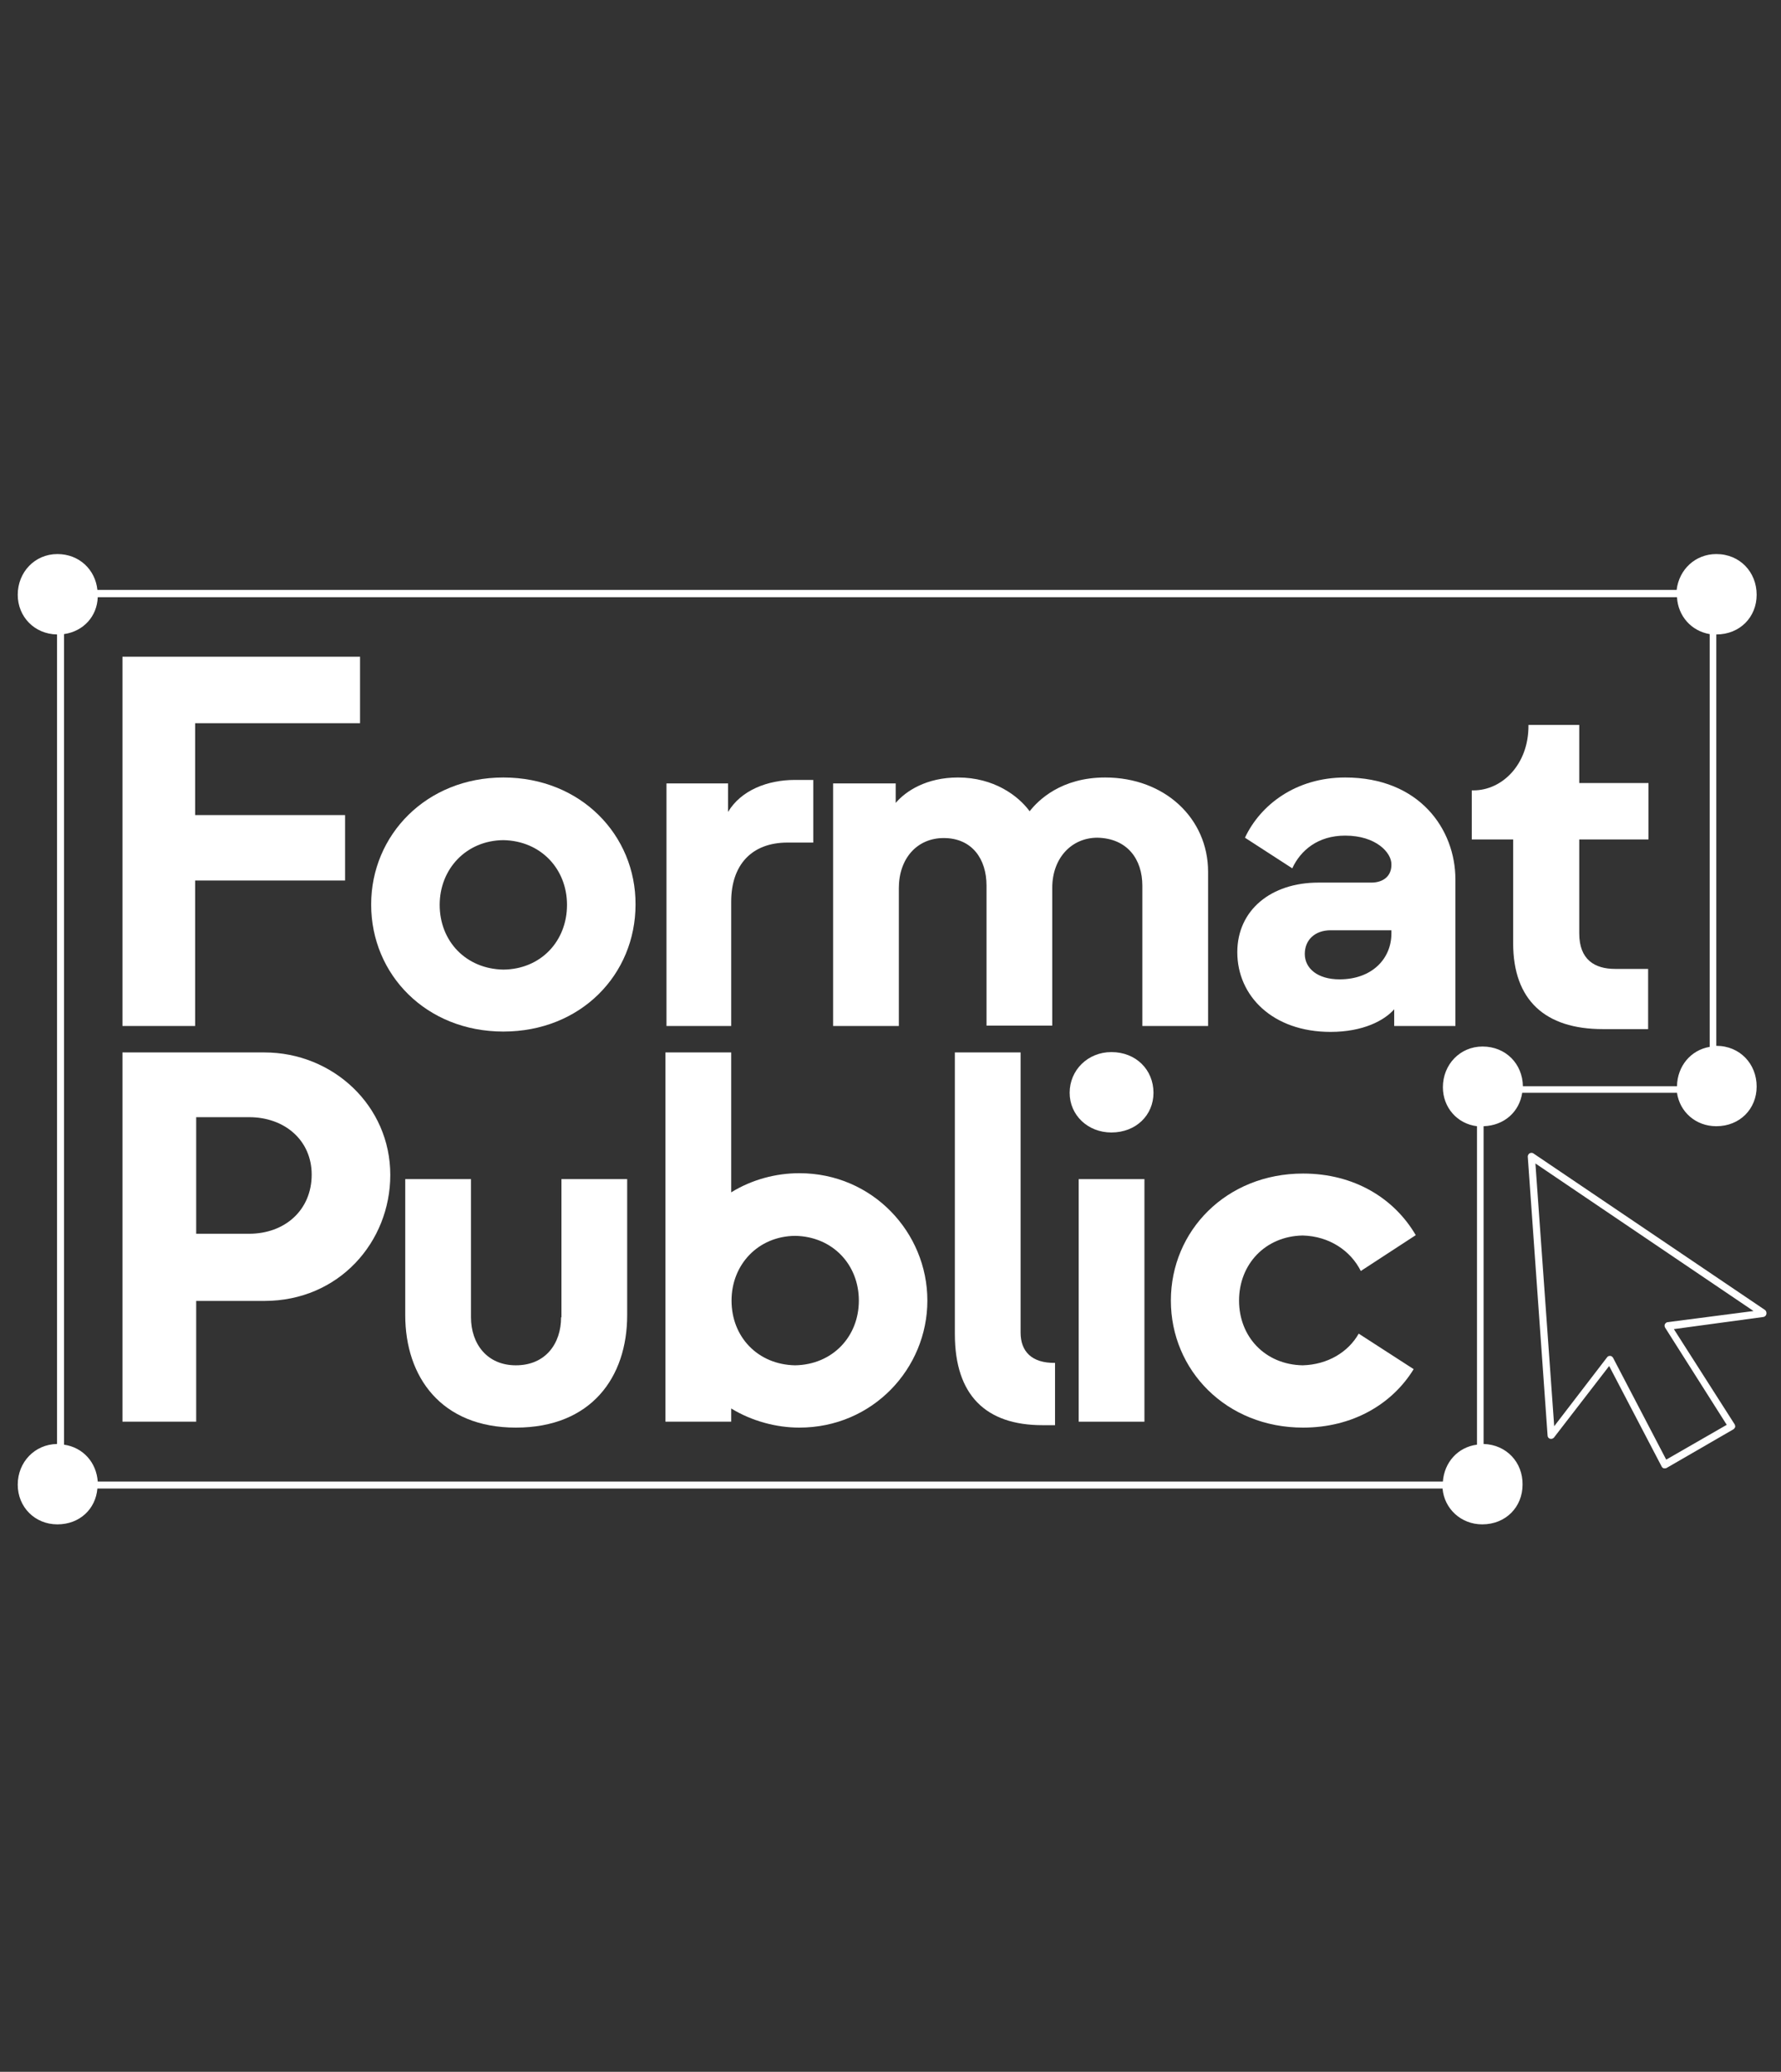 <svg xmlns="http://www.w3.org/2000/svg" xmlns:xlink="http://www.w3.org/1999/xlink" id="Layer_1" x="0px" y="0px" viewBox="0 0 512 595.3" style="enable-background:new 0 0 512 595.3;" xml:space="preserve"><rect x="0" y="0" width="512" height="595.3" fill="#333333" stroke="none"/><style type="text/css">	.st0{fill:#FFFFFF;}</style><g>	<path class="st0" d="M507.4,376.4l-66.6-45c-0.3-0.2-0.7-0.2-1.1,0c-0.3,0.2-0.5,0.6-0.5,0.9l5.7,80.2c0,0.4,0.3,0.8,0.7,0.9  c0.4,0.1,0.8,0,1.1-0.3l15.9-20.6l15.1,28.9c0.1,0.2,0.3,0.4,0.6,0.5c0.1,0,0.2,0,0.3,0c0.2,0,0.3,0,0.5-0.1l19.2-11.1  c0.2-0.1,0.4-0.4,0.5-0.6c0.1-0.3,0-0.5-0.1-0.8l-17.5-27.4l25.8-3.5c0.4-0.1,0.7-0.4,0.8-0.8C507.9,377.1,507.7,376.6,507.4,376.4  z M479.4,379.9c-0.3,0-0.6,0.3-0.8,0.6c-0.1,0.3-0.1,0.7,0.1,1l17.7,27.9L479,419.4l-15.3-29.3c-0.2-0.3-0.5-0.5-0.8-0.5  c0,0-0.1,0-0.1,0c-0.3,0-0.6,0.1-0.8,0.4l-15.2,19.8l-5.4-75.5l62.7,42.4L479.4,379.9z"></path>	<path class="st0" d="M161.3,378.5c0,7.6-4.5,13.8-13,13.8c-8.3,0-12.9-6.2-12.9-13.8v-39.7h-18.9v39.1c0,17.7,10.3,32.3,31.8,32.3  c21.7,0,32-14.5,32-32.3v-39.1h-18.9V378.5z"></path>	<path class="st0" d="M76,302.4H35.2v106.1h21.2v-34.7H76c21.5,0,36.2-17,36.2-36.2C112.2,317.7,95.7,302.4,76,302.4z M71.6,354.5  H56.4v-33.5h15.2c10.3,0,18,6.7,18,16.5C89.6,347.7,81.9,354.5,71.6,354.5z"></path>	<path class="st0" d="M293.4,382.9v-80.5h-18.9v80.9c0,17.6,8.9,26.2,25.2,26.2h3.6v-17.9C296.6,391.7,293.4,388.3,293.4,382.9z"></path>	<path class="st0" d="M374.5,355c7.7,0.2,13.8,4.4,16.7,10.2l15.8-10.3c-6.2-10.6-17.7-17.7-32.4-17.7c-22.1,0-38,16.5-38,36.5  c0,20,15.9,36.5,38,36.5c14.2,0,25.6-6.7,31.8-16.8l-15.8-10.2c-3,5.3-8.9,8.9-16.1,9.1c-10.8-0.2-18.3-8.2-18.3-18.6  C356.2,363.3,363.7,355.2,374.5,355z"></path>	<path class="st0" d="M319.5,302.3c-6.8,0-12,5.2-12,11.7c0,6.4,5.2,11.4,12,11.4c7.1,0,12.1-5,12.1-11.4  C331.6,307.4,326.6,302.3,319.5,302.3z"></path>	<rect x="310.1" y="338.8" class="st0" width="18.9" height="69.7"></rect>	<path class="st0" d="M229.8,337.1c-6.7,0-13.6,1.8-19.6,5.5v-40.2h-18.9v106.1h18.9v-3.8c5.9,3.6,12.9,5.5,19.6,5.5  c21.1,0,36.8-17,36.8-36.5C266.6,354.1,250.8,337.1,229.8,337.1z M228.6,392.3c-10.8-0.2-18.3-8.2-18.3-18.6  c0-10.3,7.6-18.5,18.3-18.6c10.8,0.2,18.3,8.3,18.3,18.6C246.9,384.1,239.3,392.1,228.6,392.3z"></path>	<path class="st0" d="M394.2,253.6H379c-13.6,0-23.3,7.9-23.3,20c0,12.6,10.2,22.9,26.8,22.9c9.4,0,15.5-3.3,18.3-6.5v4.8h17.6  v-42.1c0-14.4-10.3-29.3-31.7-29.3c-14.2,0-24.4,7.9-28.8,17.3l13.6,8.8c2.4-5.2,7.4-9.4,15.2-9.4c8.9,0,13.3,4.9,13.3,8.2  C400.1,251.6,397.8,253.6,394.2,253.6z M400,268.2c0,7.3-5.6,13.2-14.9,13.2c-6.4,0-10-3.2-10-7.3c0-4.1,3-6.8,7.4-6.8H400V268.2z"></path>	<path class="st0" d="M210.2,259.1c0-10.5,5.8-17,16.2-17h7.4v-18h-5.3c-7.9,0-15.5,3-19.2,9.2v-8.2h-17.7v69.7h18.6V259.1z"></path>	<path class="st0" d="M435,271c0,16.4,9.2,24.7,25.8,24.7h13v-17.3h-9.5c-5.8,0-10.3-2.6-10.3-10.2v-27h19.9v-16.2H454v-16.7h-14.6  v0.3c0,11.1-7.6,18.5-15.8,18.5h-0.5v14.1H435V271z"></path>	<path class="st0" d="M144.7,223.4c-22.1,0-38,16.5-38,36.5c0,20.2,15.9,36.5,38,36.5c22.3,0,38-16.4,38-36.5  C182.8,240,167,223.4,144.7,223.4z M144.7,278.6c-10.8-0.2-18.3-8.2-18.3-18.6c0-10.3,7.6-18.5,18.3-18.6  c10.8,0.2,18.3,8.3,18.3,18.6C163,270.4,155.5,278.5,144.7,278.6z"></path>	<polygon class="st0" points="56.1,253 99.2,253 99.2,234.2 56.1,234.2 56.1,207.8 103.5,207.8 103.5,188.7 35.2,188.7 35.2,294.8   56.1,294.8  "></polygon>	<path class="st0" d="M328.4,254.5v40.3h18.9v-44.3c0-15.3-12.4-27.1-29.6-27.1c-12.6,0-19.2,6.5-21.7,9.7  c-3.3-4.5-10.3-9.7-20.6-9.7c-9.1,0-15,3.9-17.9,7.3v-5.6h-18v69.7h18.9v-39.6c0-8.5,5.2-14.4,12.9-14.4c8.2,0,12.3,6.1,12.3,13.6  v40.3h18.9v-39.6c0-8.5,5.5-14.4,13-14.4C324.1,240.9,328.4,246.9,328.4,254.5z"></path>	<path class="st0" d="M426.5,414.9v-91.3c6-0.2,10.3-4.2,11.1-9.6h44.5c0.8,5.5,5.4,9.6,11.3,9.6c6.8,0,11.6-5,11.6-11.4  c0-6.5-4.8-11.7-11.6-11.7V182.3c6.8,0,11.6-5,11.6-11.4c0-6.5-4.8-11.7-11.6-11.7c-6,0-10.7,4.4-11.4,10.3H28  c-0.6-5.8-5.2-10.3-11.5-10.3c-6.5,0-11.4,5.2-11.4,11.7c0,6.3,4.8,11.3,11.3,11.4v232.6c-6.4,0.1-11.3,5.2-11.3,11.7  C5.1,433,10,438,16.5,438c6.4,0,11-4.4,11.5-10.3h386.7c0.5,5.8,5.3,10.3,11.4,10.3c6.8,0,11.6-5,11.6-11.4  C437.8,420.2,433.1,415.1,426.5,414.9z M414.8,425.7H28.1c-0.4-5.5-4.2-9.8-9.7-10.6V182.2c5.6-0.8,9.5-5.1,9.7-10.6h454  c0.3,5.4,4.1,9.7,9.4,10.6v118.6c-5.4,0.9-9.3,5.5-9.4,11.3h-44.3c-0.1-6.4-4.9-11.4-11.6-11.4c-6.5,0-11.4,5.2-11.4,11.7  c0,5.8,4.1,10.5,9.8,11.2v91.5C419.1,415.8,415.2,420.2,414.8,425.7z"></path></g></svg>